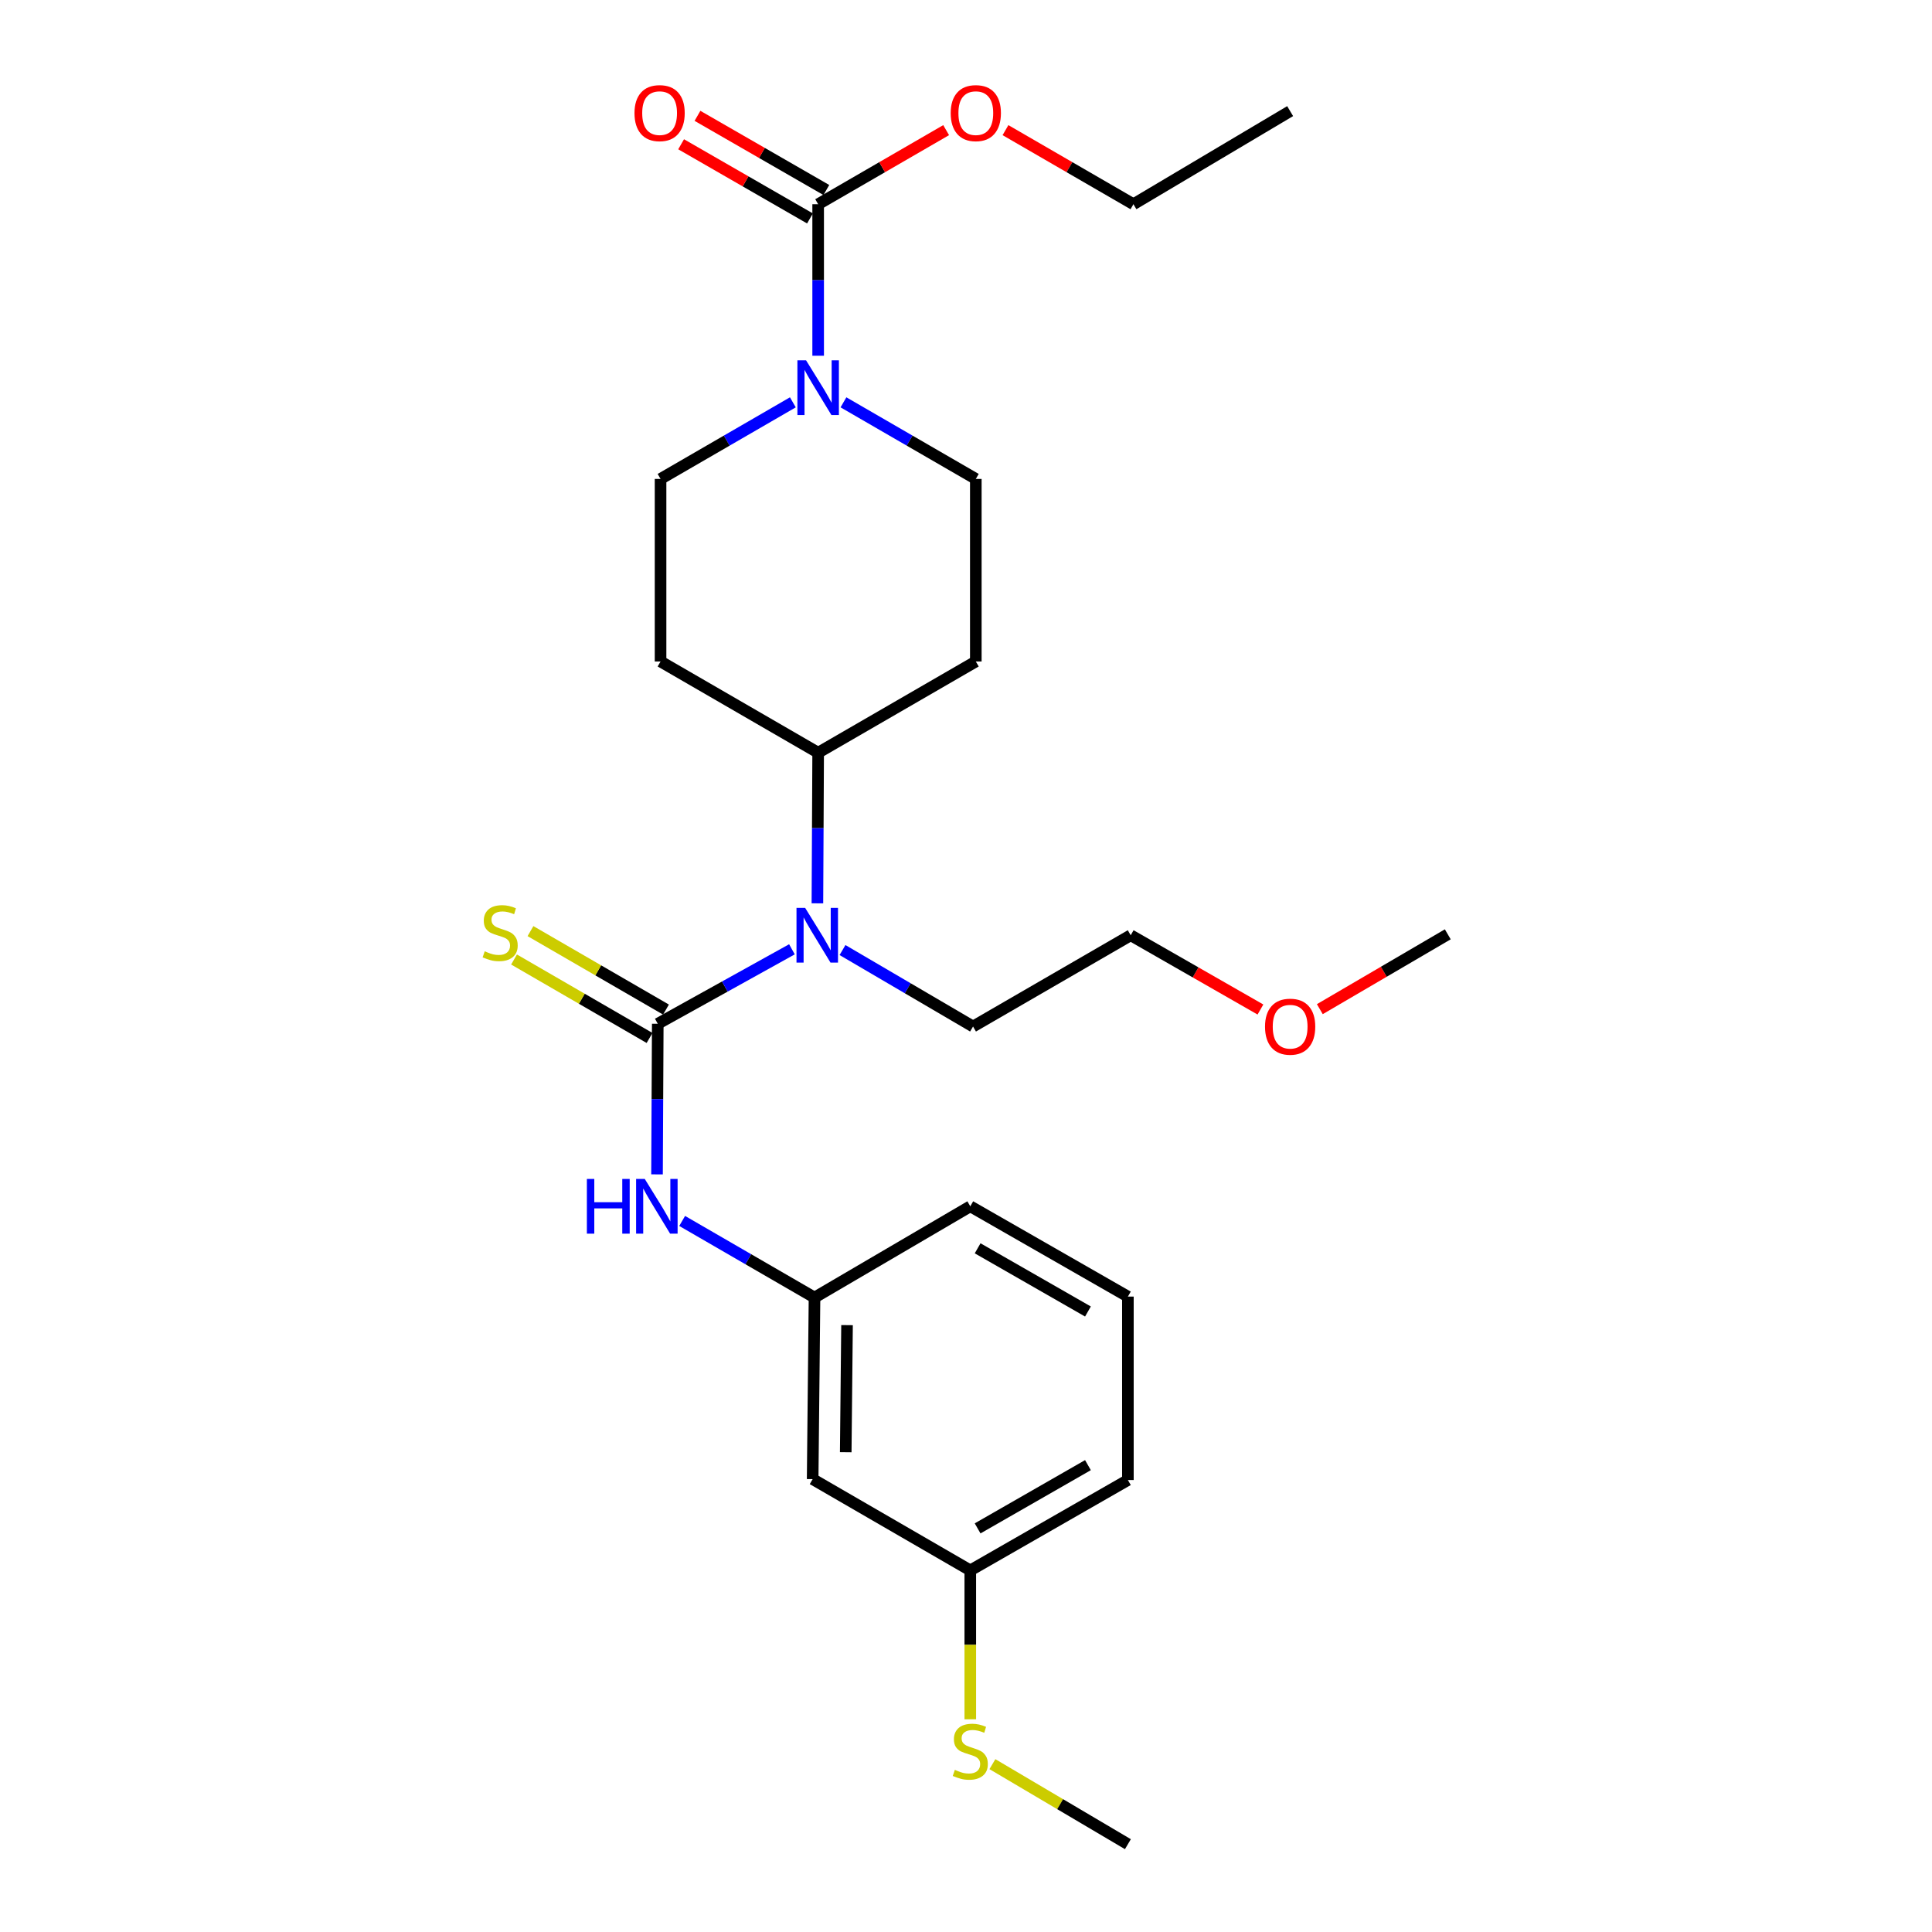 <?xml version='1.0' encoding='iso-8859-1'?>
<svg version='1.1' baseProfile='full'
              xmlns='http://www.w3.org/2000/svg'
                      xmlns:rdkit='http://www.rdkit.org/xml'
                      xmlns:xlink='http://www.w3.org/1999/xlink'
                  xml:space='preserve'
width='1000px' height='1000px' viewBox='0 0 1000 1000'>
<!-- END OF HEADER -->
<rect style='opacity:1.0;fill:#FFFFFF;stroke:none' width='1000' height='1000' x='0' y='0'> </rect>
<path class='bond-2' d='M 340.459,529.903 L 375.182,510.629' style='fill:none;fill-rule:evenodd;stroke:#000000;stroke-width:6px;stroke-linecap:butt;stroke-linejoin:miter;stroke-opacity:1' />
<path class='bond-2' d='M 375.182,510.629 L 409.904,491.356' style='fill:none;fill-rule:evenodd;stroke:#0000FF;stroke-width:6px;stroke-linecap:butt;stroke-linejoin:miter;stroke-opacity:1' />
<path class='bond-3' d='M 340.459,529.903 L 340.264,568.881' style='fill:none;fill-rule:evenodd;stroke:#000000;stroke-width:6px;stroke-linecap:butt;stroke-linejoin:miter;stroke-opacity:1' />
<path class='bond-3' d='M 340.264,568.881 L 340.07,607.858' style='fill:none;fill-rule:evenodd;stroke:#0000FF;stroke-width:6px;stroke-linecap:butt;stroke-linejoin:miter;stroke-opacity:1' />
<path class='bond-4' d='M 344.712,522.557 L 309.643,502.251' style='fill:none;fill-rule:evenodd;stroke:#000000;stroke-width:6px;stroke-linecap:butt;stroke-linejoin:miter;stroke-opacity:1' />
<path class='bond-4' d='M 309.643,502.251 L 274.574,481.945' style='fill:none;fill-rule:evenodd;stroke:#CCCC00;stroke-width:6px;stroke-linecap:butt;stroke-linejoin:miter;stroke-opacity:1' />
<path class='bond-4' d='M 336.205,537.249 L 301.136,516.943' style='fill:none;fill-rule:evenodd;stroke:#000000;stroke-width:6px;stroke-linecap:butt;stroke-linejoin:miter;stroke-opacity:1' />
<path class='bond-4' d='M 301.136,516.943 L 266.067,496.637' style='fill:none;fill-rule:evenodd;stroke:#CCCC00;stroke-width:6px;stroke-linecap:butt;stroke-linejoin:miter;stroke-opacity:1' />
<path class='bond-0' d='M 436.573,208.243 L 470.826,228.07' style='fill:none;fill-rule:evenodd;stroke:#0000FF;stroke-width:6px;stroke-linecap:butt;stroke-linejoin:miter;stroke-opacity:1' />
<path class='bond-0' d='M 470.826,228.07 L 505.079,247.896' style='fill:none;fill-rule:evenodd;stroke:#000000;stroke-width:6px;stroke-linecap:butt;stroke-linejoin:miter;stroke-opacity:1' />
<path class='bond-1' d='M 423.476,184.128 L 423.476,144.916' style='fill:none;fill-rule:evenodd;stroke:#0000FF;stroke-width:6px;stroke-linecap:butt;stroke-linejoin:miter;stroke-opacity:1' />
<path class='bond-1' d='M 423.476,144.916 L 423.476,105.704' style='fill:none;fill-rule:evenodd;stroke:#000000;stroke-width:6px;stroke-linecap:butt;stroke-linejoin:miter;stroke-opacity:1' />
<path class='bond-26' d='M 410.38,208.245 L 376.141,228.071' style='fill:none;fill-rule:evenodd;stroke:#0000FF;stroke-width:6px;stroke-linecap:butt;stroke-linejoin:miter;stroke-opacity:1' />
<path class='bond-26' d='M 376.141,228.071 L 341.902,247.896' style='fill:none;fill-rule:evenodd;stroke:#000000;stroke-width:6px;stroke-linecap:butt;stroke-linejoin:miter;stroke-opacity:1' />
<path class='bond-11' d='M 427.711,98.347 L 394.362,79.153' style='fill:none;fill-rule:evenodd;stroke:#000000;stroke-width:6px;stroke-linecap:butt;stroke-linejoin:miter;stroke-opacity:1' />
<path class='bond-11' d='M 394.362,79.153 L 361.013,59.958' style='fill:none;fill-rule:evenodd;stroke:#FF0000;stroke-width:6px;stroke-linecap:butt;stroke-linejoin:miter;stroke-opacity:1' />
<path class='bond-11' d='M 419.242,113.061 L 385.893,93.867' style='fill:none;fill-rule:evenodd;stroke:#000000;stroke-width:6px;stroke-linecap:butt;stroke-linejoin:miter;stroke-opacity:1' />
<path class='bond-11' d='M 385.893,93.867 L 352.544,74.672' style='fill:none;fill-rule:evenodd;stroke:#FF0000;stroke-width:6px;stroke-linecap:butt;stroke-linejoin:miter;stroke-opacity:1' />
<path class='bond-13' d='M 423.476,105.704 L 456.599,86.532' style='fill:none;fill-rule:evenodd;stroke:#000000;stroke-width:6px;stroke-linecap:butt;stroke-linejoin:miter;stroke-opacity:1' />
<path class='bond-13' d='M 456.599,86.532 L 489.722,67.359' style='fill:none;fill-rule:evenodd;stroke:#FF0000;stroke-width:6px;stroke-linecap:butt;stroke-linejoin:miter;stroke-opacity:1' />
<path class='bond-5' d='M 423.087,467.562 L 423.282,428.58' style='fill:none;fill-rule:evenodd;stroke:#0000FF;stroke-width:6px;stroke-linecap:butt;stroke-linejoin:miter;stroke-opacity:1' />
<path class='bond-5' d='M 423.282,428.58 L 423.476,389.598' style='fill:none;fill-rule:evenodd;stroke:#000000;stroke-width:6px;stroke-linecap:butt;stroke-linejoin:miter;stroke-opacity:1' />
<path class='bond-16' d='M 436.081,491.745 L 469.863,511.536' style='fill:none;fill-rule:evenodd;stroke:#0000FF;stroke-width:6px;stroke-linecap:butt;stroke-linejoin:miter;stroke-opacity:1' />
<path class='bond-16' d='M 469.863,511.536 L 503.645,531.327' style='fill:none;fill-rule:evenodd;stroke:#000000;stroke-width:6px;stroke-linecap:butt;stroke-linejoin:miter;stroke-opacity:1' />
<path class='bond-10' d='M 353.084,631.961 L 387.337,651.788' style='fill:none;fill-rule:evenodd;stroke:#0000FF;stroke-width:6px;stroke-linecap:butt;stroke-linejoin:miter;stroke-opacity:1' />
<path class='bond-10' d='M 387.337,651.788 L 421.59,671.614' style='fill:none;fill-rule:evenodd;stroke:#000000;stroke-width:6px;stroke-linecap:butt;stroke-linejoin:miter;stroke-opacity:1' />
<path class='bond-6' d='M 423.476,389.598 L 341.902,342.383' style='fill:none;fill-rule:evenodd;stroke:#000000;stroke-width:6px;stroke-linecap:butt;stroke-linejoin:miter;stroke-opacity:1' />
<path class='bond-7' d='M 423.476,389.598 L 505.079,342.383' style='fill:none;fill-rule:evenodd;stroke:#000000;stroke-width:6px;stroke-linecap:butt;stroke-linejoin:miter;stroke-opacity:1' />
<path class='bond-8' d='M 341.902,342.383 L 341.902,247.896' style='fill:none;fill-rule:evenodd;stroke:#000000;stroke-width:6px;stroke-linecap:butt;stroke-linejoin:miter;stroke-opacity:1' />
<path class='bond-9' d='M 505.079,342.383 L 505.079,247.896' style='fill:none;fill-rule:evenodd;stroke:#000000;stroke-width:6px;stroke-linecap:butt;stroke-linejoin:miter;stroke-opacity:1' />
<path class='bond-12' d='M 421.59,671.614 L 420.628,765.591' style='fill:none;fill-rule:evenodd;stroke:#000000;stroke-width:6px;stroke-linecap:butt;stroke-linejoin:miter;stroke-opacity:1' />
<path class='bond-12' d='M 438.422,685.884 L 437.748,751.668' style='fill:none;fill-rule:evenodd;stroke:#000000;stroke-width:6px;stroke-linecap:butt;stroke-linejoin:miter;stroke-opacity:1' />
<path class='bond-19' d='M 421.59,671.614 L 502.221,624.38' style='fill:none;fill-rule:evenodd;stroke:#000000;stroke-width:6px;stroke-linecap:butt;stroke-linejoin:miter;stroke-opacity:1' />
<path class='bond-14' d='M 420.628,765.591 L 502.221,812.835' style='fill:none;fill-rule:evenodd;stroke:#000000;stroke-width:6px;stroke-linecap:butt;stroke-linejoin:miter;stroke-opacity:1' />
<path class='bond-22' d='M 520.436,67.361 L 553.549,86.533' style='fill:none;fill-rule:evenodd;stroke:#FF0000;stroke-width:6px;stroke-linecap:butt;stroke-linejoin:miter;stroke-opacity:1' />
<path class='bond-22' d='M 553.549,86.533 L 586.663,105.704' style='fill:none;fill-rule:evenodd;stroke:#000000;stroke-width:6px;stroke-linecap:butt;stroke-linejoin:miter;stroke-opacity:1' />
<path class='bond-15' d='M 502.221,812.835 L 502.221,851.368' style='fill:none;fill-rule:evenodd;stroke:#000000;stroke-width:6px;stroke-linecap:butt;stroke-linejoin:miter;stroke-opacity:1' />
<path class='bond-15' d='M 502.221,851.368 L 502.221,889.901' style='fill:none;fill-rule:evenodd;stroke:#CCCC00;stroke-width:6px;stroke-linecap:butt;stroke-linejoin:miter;stroke-opacity:1' />
<path class='bond-27' d='M 502.221,812.835 L 583.796,766.063' style='fill:none;fill-rule:evenodd;stroke:#000000;stroke-width:6px;stroke-linecap:butt;stroke-linejoin:miter;stroke-opacity:1' />
<path class='bond-27' d='M 506.013,791.091 L 563.115,758.351' style='fill:none;fill-rule:evenodd;stroke:#000000;stroke-width:6px;stroke-linecap:butt;stroke-linejoin:miter;stroke-opacity:1' />
<path class='bond-21' d='M 513.67,913.122 L 548.733,933.834' style='fill:none;fill-rule:evenodd;stroke:#CCCC00;stroke-width:6px;stroke-linecap:butt;stroke-linejoin:miter;stroke-opacity:1' />
<path class='bond-21' d='M 548.733,933.834 L 583.796,954.545' style='fill:none;fill-rule:evenodd;stroke:#000000;stroke-width:6px;stroke-linecap:butt;stroke-linejoin:miter;stroke-opacity:1' />
<path class='bond-23' d='M 503.645,531.327 L 585.248,484.084' style='fill:none;fill-rule:evenodd;stroke:#000000;stroke-width:6px;stroke-linecap:butt;stroke-linejoin:miter;stroke-opacity:1' />
<path class='bond-17' d='M 583.796,671.114 L 502.221,624.38' style='fill:none;fill-rule:evenodd;stroke:#000000;stroke-width:6px;stroke-linecap:butt;stroke-linejoin:miter;stroke-opacity:1' />
<path class='bond-17' d='M 563.12,678.835 L 506.018,646.121' style='fill:none;fill-rule:evenodd;stroke:#000000;stroke-width:6px;stroke-linecap:butt;stroke-linejoin:miter;stroke-opacity:1' />
<path class='bond-20' d='M 583.796,671.114 L 583.796,766.063' style='fill:none;fill-rule:evenodd;stroke:#000000;stroke-width:6px;stroke-linecap:butt;stroke-linejoin:miter;stroke-opacity:1' />
<path class='bond-18' d='M 652.398,522.524 L 618.823,503.304' style='fill:none;fill-rule:evenodd;stroke:#FF0000;stroke-width:6px;stroke-linecap:butt;stroke-linejoin:miter;stroke-opacity:1' />
<path class='bond-18' d='M 618.823,503.304 L 585.248,484.084' style='fill:none;fill-rule:evenodd;stroke:#000000;stroke-width:6px;stroke-linecap:butt;stroke-linejoin:miter;stroke-opacity:1' />
<path class='bond-24' d='M 683.139,522.341 L 716.254,502.972' style='fill:none;fill-rule:evenodd;stroke:#FF0000;stroke-width:6px;stroke-linecap:butt;stroke-linejoin:miter;stroke-opacity:1' />
<path class='bond-24' d='M 716.254,502.972 L 749.369,483.603' style='fill:none;fill-rule:evenodd;stroke:#000000;stroke-width:6px;stroke-linecap:butt;stroke-linejoin:miter;stroke-opacity:1' />
<path class='bond-25' d='M 586.663,105.704 L 667.775,57.518' style='fill:none;fill-rule:evenodd;stroke:#000000;stroke-width:6px;stroke-linecap:butt;stroke-linejoin:miter;stroke-opacity:1' />
<path  class='atom-1' d='M 417.216 186.502
L 426.496 201.502
Q 427.416 202.982, 428.896 205.662
Q 430.376 208.342, 430.456 208.502
L 430.456 186.502
L 434.216 186.502
L 434.216 214.822
L 430.336 214.822
L 420.376 198.422
Q 419.216 196.502, 417.976 194.302
Q 416.776 192.102, 416.416 191.422
L 416.416 214.822
L 412.736 214.822
L 412.736 186.502
L 417.216 186.502
' fill='#0000FF'/>
<path  class='atom-3' d='M 416.745 469.924
L 426.025 484.924
Q 426.945 486.404, 428.425 489.084
Q 429.905 491.764, 429.985 491.924
L 429.985 469.924
L 433.745 469.924
L 433.745 498.244
L 429.865 498.244
L 419.905 481.844
Q 418.745 479.924, 417.505 477.724
Q 416.305 475.524, 415.945 474.844
L 415.945 498.244
L 412.265 498.244
L 412.265 469.924
L 416.745 469.924
' fill='#0000FF'/>
<path  class='atom-4' d='M 303.767 610.22
L 307.607 610.22
L 307.607 622.26
L 322.087 622.26
L 322.087 610.22
L 325.927 610.22
L 325.927 638.54
L 322.087 638.54
L 322.087 625.46
L 307.607 625.46
L 307.607 638.54
L 303.767 638.54
L 303.767 610.22
' fill='#0000FF'/>
<path  class='atom-4' d='M 333.727 610.22
L 343.007 625.22
Q 343.927 626.7, 345.407 629.38
Q 346.887 632.06, 346.967 632.22
L 346.967 610.22
L 350.727 610.22
L 350.727 638.54
L 346.847 638.54
L 336.887 622.14
Q 335.727 620.22, 334.487 618.02
Q 333.287 615.82, 332.927 615.14
L 332.927 638.54
L 329.247 638.54
L 329.247 610.22
L 333.727 610.22
' fill='#0000FF'/>
<path  class='atom-5' d='M 250.884 492.389
Q 251.204 492.509, 252.524 493.069
Q 253.844 493.629, 255.284 493.989
Q 256.764 494.309, 258.204 494.309
Q 260.884 494.309, 262.444 493.029
Q 264.004 491.709, 264.004 489.429
Q 264.004 487.869, 263.204 486.909
Q 262.444 485.949, 261.244 485.429
Q 260.044 484.909, 258.044 484.309
Q 255.524 483.549, 254.004 482.829
Q 252.524 482.109, 251.444 480.589
Q 250.404 479.069, 250.404 476.509
Q 250.404 472.949, 252.804 470.749
Q 255.244 468.549, 260.044 468.549
Q 263.324 468.549, 267.044 470.109
L 266.124 473.189
Q 262.724 471.789, 260.164 471.789
Q 257.404 471.789, 255.884 472.949
Q 254.364 474.069, 254.404 476.029
Q 254.404 477.549, 255.164 478.469
Q 255.964 479.389, 257.084 479.909
Q 258.244 480.429, 260.164 481.029
Q 262.724 481.829, 264.244 482.629
Q 265.764 483.429, 266.844 485.069
Q 267.964 486.669, 267.964 489.429
Q 267.964 493.349, 265.324 495.469
Q 262.724 497.549, 258.364 497.549
Q 255.844 497.549, 253.924 496.989
Q 252.044 496.469, 249.804 495.549
L 250.884 492.389
' fill='#CCCC00'/>
<path  class='atom-12' d='M 328.411 58.55
Q 328.411 51.75, 331.771 47.95
Q 335.131 44.15, 341.411 44.15
Q 347.691 44.15, 351.051 47.95
Q 354.411 51.75, 354.411 58.55
Q 354.411 65.43, 351.011 69.35
Q 347.611 73.23, 341.411 73.23
Q 335.171 73.23, 331.771 69.35
Q 328.411 65.47, 328.411 58.55
M 341.411 70.03
Q 345.731 70.03, 348.051 67.15
Q 350.411 64.23, 350.411 58.55
Q 350.411 52.99, 348.051 50.19
Q 345.731 47.35, 341.411 47.35
Q 337.091 47.35, 334.731 50.15
Q 332.411 52.95, 332.411 58.55
Q 332.411 64.27, 334.731 67.15
Q 337.091 70.03, 341.411 70.03
' fill='#FF0000'/>
<path  class='atom-14' d='M 492.079 58.55
Q 492.079 51.75, 495.439 47.95
Q 498.799 44.15, 505.079 44.15
Q 511.359 44.15, 514.719 47.95
Q 518.079 51.75, 518.079 58.55
Q 518.079 65.43, 514.679 69.35
Q 511.279 73.23, 505.079 73.23
Q 498.839 73.23, 495.439 69.35
Q 492.079 65.47, 492.079 58.55
M 505.079 70.03
Q 509.399 70.03, 511.719 67.15
Q 514.079 64.23, 514.079 58.55
Q 514.079 52.99, 511.719 50.19
Q 509.399 47.35, 505.079 47.35
Q 500.759 47.35, 498.399 50.15
Q 496.079 52.95, 496.079 58.55
Q 496.079 64.27, 498.399 67.15
Q 500.759 70.03, 505.079 70.03
' fill='#FF0000'/>
<path  class='atom-16' d='M 494.221 916.079
Q 494.541 916.199, 495.861 916.759
Q 497.181 917.319, 498.621 917.679
Q 500.101 917.999, 501.541 917.999
Q 504.221 917.999, 505.781 916.719
Q 507.341 915.399, 507.341 913.119
Q 507.341 911.559, 506.541 910.599
Q 505.781 909.639, 504.581 909.119
Q 503.381 908.599, 501.381 907.999
Q 498.861 907.239, 497.341 906.519
Q 495.861 905.799, 494.781 904.279
Q 493.741 902.759, 493.741 900.199
Q 493.741 896.639, 496.141 894.439
Q 498.581 892.239, 503.381 892.239
Q 506.661 892.239, 510.381 893.799
L 509.461 896.879
Q 506.061 895.479, 503.501 895.479
Q 500.741 895.479, 499.221 896.639
Q 497.701 897.759, 497.741 899.719
Q 497.741 901.239, 498.501 902.159
Q 499.301 903.079, 500.421 903.599
Q 501.581 904.119, 503.501 904.719
Q 506.061 905.519, 507.581 906.319
Q 509.101 907.119, 510.181 908.759
Q 511.301 910.359, 511.301 913.119
Q 511.301 917.039, 508.661 919.159
Q 506.061 921.239, 501.701 921.239
Q 499.181 921.239, 497.261 920.679
Q 495.381 920.159, 493.141 919.239
L 494.221 916.079
' fill='#CCCC00'/>
<path  class='atom-19' d='M 654.775 531.407
Q 654.775 524.607, 658.135 520.807
Q 661.495 517.007, 667.775 517.007
Q 674.055 517.007, 677.415 520.807
Q 680.775 524.607, 680.775 531.407
Q 680.775 538.287, 677.375 542.207
Q 673.975 546.087, 667.775 546.087
Q 661.535 546.087, 658.135 542.207
Q 654.775 538.327, 654.775 531.407
M 667.775 542.887
Q 672.095 542.887, 674.415 540.007
Q 676.775 537.087, 676.775 531.407
Q 676.775 525.847, 674.415 523.047
Q 672.095 520.207, 667.775 520.207
Q 663.455 520.207, 661.095 523.007
Q 658.775 525.807, 658.775 531.407
Q 658.775 537.127, 661.095 540.007
Q 663.455 542.887, 667.775 542.887
' fill='#FF0000'/>
</svg>
